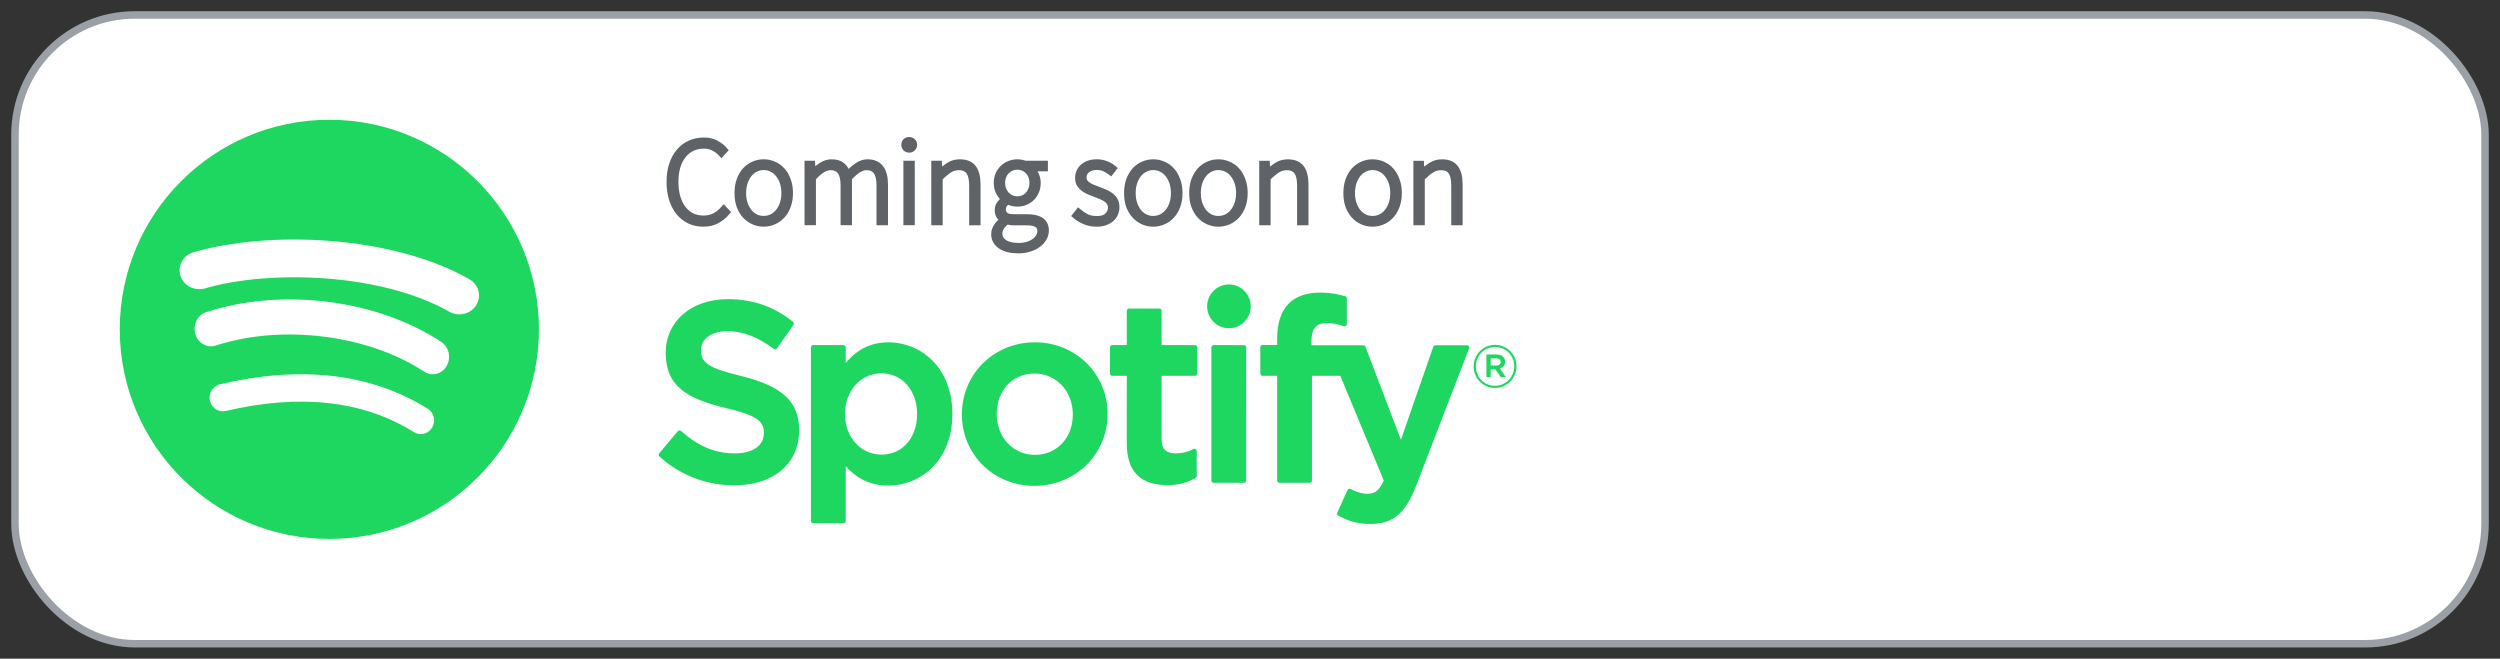 <?xml version="1.0" encoding="UTF-8" standalone="no"?>
<svg
   width="167"
   height="44"
   viewBox="0 0 167 44"
   version="1.1"
   id="svg6"
   sodipodi:docname="../spotify_podcast_1.html"
   inkscape:export-filename="Nowy folder\spotify_podcast_1_cs.svg"
   inkscape:export-xdpi="96"
   inkscape:export-ydpi="96"
   xmlns:inkscape="http://www.inkscape.org/namespaces/inkscape"
   xmlns:sodipodi="http://sodipodi.sourceforge.net/DTD/sodipodi-0.dtd"
   xmlns="http://www.w3.org/2000/svg"
   xmlns:svg="http://www.w3.org/2000/svg">
  <rect x="0" y="0" width="167" height="44" fill="#333333" stroke="none"/>
  <defs
     id="defs6" />
  <sodipodi:namedview
     id="namedview6"
     pagecolor="#505050"
     bordercolor="#eeeeee"
     borderopacity="1"
     inkscape:showpageshadow="0"
     inkscape:pageopacity="0"
     inkscape:pagecheckerboard="0"
     inkscape:deskcolor="#505050" />
  <title
     id="title1">badges/spotify-badge</title>
  <g
     id="Group"
     fill="#ffffff"
     stroke="#9aa0a6"
     stroke-width="0.5"
     transform="translate(1,1)"
     style="fill-rule:nonzero">
    <g
       id="Rectangle">
      <rect
         x="0"
         y="0"
         width="165"
         height="42"
         rx="8"
         id="rect1" />
    </g>
  </g>
  <g
     id="wordmark"
     transform="translate(44,19)"
     fill="#1ed760"
     style="fill-rule:nonzero;stroke:none;stroke-width:1">
    <path
       d="m 5.498,6.113 c 2.76,0.675 3.886,1.723 3.886,3.617 0,2.242 -1.704,3.69 -4.34,3.69 -1.863,0 -3.59,-0.666 -4.994,-1.926 -0.06,-0.053 -0.067,-0.145 -0.015,-0.207 L 1.276,9.803 c 0.025,-0.031 0.062,-0.049 0.102,-0.053 0.038,-0.002 0.079,0.01 0.109,0.036 1.207,1.051 2.286,1.499 3.608,1.499 1.191,0 1.931,-0.518 1.931,-1.351 0,-0.752 -0.366,-1.173 -2.534,-1.675 C 1.944,7.639 0.469,6.837 0.469,4.572 c 0,-2.112 1.709,-3.589 4.155,-3.589 1.664,0 3.087,0.496 4.351,1.516 0.061,0.049 0.074,0.138 0.028,0.203 L 7.898,4.271 c -0.023,0.033 -0.058,0.055 -0.098,0.061 C 7.761,4.338 7.72,4.328 7.688,4.304 6.626,3.508 5.613,3.121 4.591,3.121 c -1.054,0 -1.763,0.509 -1.763,1.266 0,0.801 0.404,1.182 2.669,1.726 z M 17.262,8.652 c 0,-1.574 -1.003,-2.716 -2.383,-2.716 -1.387,0 -2.434,1.167 -2.434,2.716 0,1.549 1.046,2.716 2.434,2.716 1.403,0 2.383,-1.116 2.383,-2.716 z M 15.348,3.866 c 2.123,0 4.272,1.644 4.272,4.786 0,3.142 -2.149,4.785 -4.272,4.785 -1.142,0 -2.08,-0.426 -2.853,-1.298 v 3.661 c 0,0.082 -0.066,0.15 -0.148,0.15 h -2.029 c -0.082,0 -0.148,-0.067 -0.148,-0.15 V 4.202 c 0,-0.082 0.066,-0.15 0.148,-0.15 h 2.029 c 0.082,0 0.148,0.067 0.148,0.15 v 1.044 c 0.773,-0.927 1.71,-1.38 2.853,-1.38 z m 9.782,7.519 c 1.468,0 2.534,-1.135 2.534,-2.699 0,-1.559 -1.104,-2.734 -2.568,-2.734 -1.459,0 -2.517,1.135 -2.517,2.7 0,1.558 1.096,2.733 2.551,2.733 z m 0,-7.519 c 2.725,0 4.859,2.102 4.859,4.786 0,2.693 -2.149,4.803 -4.893,4.803 -2.715,0 -4.843,-2.095 -4.843,-4.769 0,-2.703 2.142,-4.82 4.876,-4.82 z m 10.698,0.187 c 0.082,0 0.148,0.067 0.148,0.15 v 1.753 c 0,0.082 -0.066,0.149 -0.148,0.149 h -2.233 v 4.217 c 0,0.666 0.291,0.963 0.941,0.963 0.422,0 0.8,-0.091 1.191,-0.289 0.045,-0.023 0.1,-0.021 0.144,0.007 0.044,0.027 0.071,0.076 0.071,0.127 v 1.67 c 0,0.053 -0.029,0.103 -0.075,0.129 -0.569,0.324 -1.173,0.476 -1.9,0.476 -1.79,0 -2.697,-0.93 -2.697,-2.763 V 6.105 h -0.975 c -0.082,0 -0.148,-0.067 -0.148,-0.149 V 4.202 c 0,-0.082 0.066,-0.15 0.148,-0.15 H 31.27 V 1.757 c 0,-0.082 0.067,-0.149 0.149,-0.149 h 2.029 c 0.082,0 0.148,0.067 0.148,0.149 v 2.295 z m 7.778,0.009 h 3.466 c 0.062,0 0.117,0.038 0.139,0.096 l 2.37,6.218 2.164,-6.214 c 0.021,-0.06 0.077,-0.1 0.141,-0.1 h 2.112 c 0.049,0 0.094,0.024 0.122,0.065 0.028,0.041 0.033,0.093 0.016,0.139 L 50.615,13.41 C 49.884,15.298 49.056,16 47.558,16 c -0.801,0 -1.449,-0.167 -2.167,-0.558 -0.069,-0.037 -0.097,-0.121 -0.064,-0.193 l 0.688,-1.517 c 0.016,-0.038 0.049,-0.067 0.088,-0.081 0.039,-0.012 0.082,-0.009 0.118,0.011 0.385,0.212 0.761,0.319 1.119,0.319 0.442,0 0.766,-0.146 1.096,-0.881 L 45.534,6.105 H 43.64 V 13.102 c 0,0.082 -0.067,0.149 -0.149,0.149 h -2.029 c -0.082,0 -0.148,-0.067 -0.148,-0.149 V 6.105 h -0.975 c -0.082,0 -0.149,-0.067 -0.149,-0.149 V 4.193 c 0,-0.082 0.067,-0.149 0.149,-0.149 h 0.975 V 3.612 c 0,-2.006 0.99,-3.067 2.864,-3.067 0.77,0 1.284,0.124 1.686,0.244 0.063,0.019 0.105,0.078 0.105,0.143 V 2.65 c 0,0.048 -0.022,0.093 -0.061,0.121 -0.038,0.028 -0.087,0.036 -0.134,0.021 -0.38,-0.128 -0.72,-0.212 -1.143,-0.212 -0.709,0 -1.025,0.37 -1.025,1.199 z m -4.509,-0.009 c 0.082,0 0.149,0.067 0.149,0.15 V 13.102 c 0,0.082 -0.067,0.149 -0.149,0.149 h -2.029 c -0.082,0 -0.149,-0.067 -0.149,-0.149 V 4.202 c 0,-0.082 0.067,-0.15 0.149,-0.15 z M 38.093,0 c 0.803,0 1.455,0.654 1.455,1.463 0,0.808 -0.652,1.464 -1.455,1.464 -0.804,0 -1.456,-0.655 -1.456,-1.464 C 36.637,0.654 37.289,0 38.093,0 Z M 55.949,4.938 H 55.578 v 0.477 h 0.372 c 0.186,0 0.296,-0.091 0.296,-0.239 0,-0.155 -0.111,-0.238 -0.296,-0.238 z m 0.241,0.68 0.404,0.569 h -0.341 l -0.364,-0.521 H 55.578 v 0.521 H 55.293 V 4.68 h 0.668 c 0.348,0 0.577,0.179 0.577,0.481 0,0.247 -0.142,0.398 -0.348,0.458 z M 55.874,4.178 c -0.731,0 -1.285,0.585 -1.285,1.3 0,0.715 0.55,1.292 1.277,1.292 0.731,0 1.285,-0.584 1.285,-1.3 0,-0.716 -0.55,-1.292 -1.278,-1.292 z m -0.007,2.736 c -0.803,0 -1.428,-0.648 -1.428,-1.436 0,-0.788 0.633,-1.443 1.435,-1.443 0.803,0 1.428,0.648 1.428,1.435 0,0.787 -0.632,1.444 -1.435,1.444 z"
       id="Combined-Shape" />
  </g>
  <path
     d="M 22,8 C 29.732,8 36,14.268 36,22 36,29.732 29.732,36 22,36 14.268,36 8,29.732 8,22 8,14.268 14.268,8 22,8 Z m -7.308,17.67 c -0.48,0.112 -0.78,0.602 -0.67,1.094 0.109,0.492 0.587,0.8 1.066,0.687 4.975,-1.166 9.199,-0.691 12.555,1.414 0.419,0.263 0.968,0.128 1.225,-0.304 0.257,-0.431 0.125,-0.994 -0.295,-1.257 -3.767,-2.362 -8.437,-2.911 -13.881,-1.634 z m -0.919,-4.82 c -0.575,0.188 -0.901,0.838 -0.727,1.456 0.175,0.616 0.784,0.964 1.36,0.778 4.445,-1.445 10.175,-0.728 13.932,1.744 0.512,0.337 1.183,0.165 1.499,-0.384 0.315,-0.548 0.154,-1.267 -0.359,-1.604 -4.316,-2.84 -10.628,-3.639 -15.707,-1.989 z m -0.841,-4.002 c -0.695,0.203 -1.086,0.907 -0.876,1.574 0.21,0.667 0.944,1.043 1.639,0.841 4.323,-1.26 11.792,-1.022 16.32,1.56 0.623,0.356 1.43,0.158 1.8,-0.441 0.37,-0.599 0.165,-1.373 -0.459,-1.729 -5.213,-2.972 -13.462,-3.251 -18.424,-1.804 z"
     id="../icons/spotify-icon"
     fill="#1ed760"
     style="fill-rule:nonzero;stroke:none;stroke-width:1" />
  <path
     style="font-weight:300;font-size:10.669px;font-family:'Source Sans Pro';-inkscape-font-specification:'Source Sans Pro Light';text-align:center;text-anchor:middle;fill:#5f6368;stroke:#5f6368;stroke-width:0.403"
     d="m 44.727,12.151 q 0,-0.634 0.163,-1.147 0.171,-0.512 0.472,-0.87 0.301,-0.366 0.724,-0.553 0.423,-0.195 0.935,-0.195 0.472,0 0.822,0.195 0.358,0.195 0.569,0.447 l -0.22,0.244 q -0.22,-0.244 -0.512,-0.39 -0.293,-0.155 -0.659,-0.155 -0.439,0 -0.797,0.171 -0.35,0.171 -0.594,0.488 -0.244,0.309 -0.382,0.756 -0.13,0.447 -0.13,1.009 0,0.561 0.13,1.017 0.13,0.447 0.374,0.765 0.244,0.317 0.586,0.496 0.35,0.171 0.781,0.171 0.415,0 0.74,-0.163 0.325,-0.163 0.618,-0.496 l 0.22,0.236 q -0.309,0.358 -0.691,0.561 -0.374,0.203 -0.903,0.203 -0.496,0 -0.911,-0.195 -0.407,-0.195 -0.708,-0.553 -0.293,-0.366 -0.464,-0.878 -0.163,-0.521 -0.163,-1.163 z m 4.539,0.748 q 0,-0.488 0.138,-0.87 0.146,-0.39 0.382,-0.651 0.244,-0.26 0.561,-0.399 0.317,-0.138 0.667,-0.138 0.35,0 0.667,0.138 0.325,0.138 0.561,0.399 0.244,0.26 0.382,0.651 0.146,0.382 0.146,0.87 0,0.488 -0.146,0.87 -0.138,0.374 -0.382,0.634 -0.236,0.26 -0.561,0.399 -0.317,0.138 -0.667,0.138 -0.35,0 -0.667,-0.138 -0.317,-0.138 -0.561,-0.399 -0.236,-0.26 -0.382,-0.634 -0.138,-0.382 -0.138,-0.87 z m 0.374,0 q 0,0.382 0.106,0.7 0.106,0.317 0.285,0.545 0.187,0.228 0.439,0.358 0.252,0.122 0.545,0.122 0.293,0 0.545,-0.122 0.26,-0.13 0.439,-0.358 0.187,-0.228 0.293,-0.545 0.106,-0.317 0.106,-0.7 0,-0.39 -0.106,-0.708 -0.106,-0.317 -0.293,-0.545 -0.179,-0.236 -0.439,-0.358 -0.252,-0.13 -0.545,-0.13 -0.293,0 -0.545,0.13 -0.252,0.122 -0.439,0.358 -0.179,0.228 -0.285,0.545 -0.106,0.317 -0.106,0.708 z m 4.303,-1.96 h 0.309 l 0.033,0.602 h 0.024 q 0.26,-0.301 0.578,-0.496 0.325,-0.203 0.651,-0.203 0.472,0 0.724,0.22 0.252,0.211 0.358,0.578 0.342,-0.366 0.659,-0.578 0.325,-0.22 0.667,-0.22 1.171,0 1.171,1.497 v 2.505 h -0.366 v -2.457 q 0,-0.626 -0.211,-0.919 -0.211,-0.301 -0.659,-0.301 -0.529,0 -1.171,0.732 v 2.945 h -0.358 v -2.457 q 0,-0.626 -0.211,-0.919 -0.211,-0.301 -0.667,-0.301 -0.529,0 -1.171,0.732 v 2.945 h -0.358 z m 6.792,-0.944 q -0.138,0 -0.236,-0.089 -0.089,-0.089 -0.089,-0.228 0,-0.155 0.089,-0.236 0.098,-0.089 0.236,-0.089 0.138,0 0.228,0.089 0.098,0.081 0.098,0.236 0,0.138 -0.098,0.228 -0.089,0.089 -0.228,0.089 z m -0.187,0.944 h 0.358 v 3.904 h -0.358 z m 1.863,0 h 0.309 l 0.033,0.602 h 0.024 q 0.301,-0.301 0.618,-0.496 0.317,-0.203 0.724,-0.203 0.61,0 0.895,0.366 0.285,0.366 0.285,1.131 v 2.505 h -0.358 v -2.457 q 0,-0.626 -0.211,-0.919 -0.203,-0.301 -0.683,-0.301 -0.35,0 -0.634,0.187 -0.285,0.179 -0.643,0.545 v 2.945 h -0.358 z m 4.344,4.669 q 0,0.366 0.334,0.594 0.342,0.228 0.968,0.228 0.325,0 0.594,-0.089 0.268,-0.081 0.456,-0.22 0.187,-0.138 0.285,-0.317 0.106,-0.171 0.106,-0.358 0,-0.325 -0.236,-0.464 -0.228,-0.13 -0.667,-0.13 h -0.838 q -0.065,0 -0.203,-0.008 -0.13,-0.016 -0.285,-0.057 -0.268,0.187 -0.39,0.399 -0.122,0.211 -0.122,0.423 z m -0.342,0.033 q 0,-0.26 0.155,-0.504 0.155,-0.244 0.423,-0.439 v -0.033 q -0.146,-0.089 -0.244,-0.244 -0.098,-0.155 -0.098,-0.382 0,-0.26 0.146,-0.439 0.146,-0.187 0.277,-0.277 v -0.033 q -0.187,-0.163 -0.342,-0.439 -0.146,-0.277 -0.146,-0.634 0,-0.301 0.106,-0.553 0.106,-0.252 0.293,-0.431 0.187,-0.187 0.439,-0.285 0.252,-0.106 0.537,-0.106 0.163,0 0.293,0.033 0.13,0.024 0.22,0.065 h 1.326 v 0.301 h -0.911 q 0.187,0.163 0.309,0.423 0.122,0.252 0.122,0.561 0,0.301 -0.106,0.553 -0.106,0.252 -0.293,0.439 -0.179,0.179 -0.431,0.285 -0.244,0.098 -0.529,0.098 -0.163,0 -0.342,-0.041 -0.171,-0.041 -0.309,-0.122 -0.13,0.106 -0.228,0.236 -0.089,0.13 -0.089,0.325 0,0.211 0.155,0.366 0.155,0.146 0.594,0.146 h 0.838 q 0.659,0 0.968,0.22 0.317,0.211 0.317,0.675 0,0.252 -0.13,0.488 -0.13,0.244 -0.374,0.423 -0.236,0.187 -0.578,0.293 -0.342,0.114 -0.765,0.114 -0.74,0 -1.171,-0.293 -0.431,-0.293 -0.431,-0.789 z m 1.546,-2.326 q 0.203,0 0.382,-0.073 0.187,-0.081 0.325,-0.228 0.138,-0.146 0.22,-0.35 0.081,-0.203 0.081,-0.447 0,-0.244 -0.081,-0.447 -0.081,-0.203 -0.22,-0.342 -0.13,-0.138 -0.317,-0.211 -0.187,-0.081 -0.39,-0.081 -0.211,0 -0.399,0.081 -0.179,0.073 -0.317,0.211 -0.138,0.138 -0.22,0.342 -0.081,0.195 -0.081,0.447 0,0.244 0.081,0.447 0.081,0.203 0.22,0.35 0.146,0.146 0.325,0.228 0.187,0.073 0.39,0.073 z m 4.083,0.822 q 0.252,0.211 0.537,0.358 0.285,0.138 0.708,0.138 0.464,0 0.691,-0.228 0.236,-0.236 0.236,-0.545 0,-0.179 -0.089,-0.317 -0.081,-0.138 -0.22,-0.236 -0.138,-0.098 -0.309,-0.171 -0.163,-0.073 -0.334,-0.138 -0.22,-0.081 -0.447,-0.171 -0.22,-0.089 -0.399,-0.211 -0.179,-0.13 -0.293,-0.301 -0.106,-0.179 -0.106,-0.431 0,-0.211 0.081,-0.399 0.081,-0.195 0.244,-0.334 0.163,-0.146 0.39,-0.228 0.236,-0.081 0.545,-0.081 0.309,0 0.602,0.114 0.301,0.114 0.512,0.293 l -0.195,0.252 q -0.195,-0.146 -0.415,-0.244 -0.22,-0.106 -0.521,-0.106 -0.228,0 -0.39,0.065 -0.163,0.057 -0.277,0.155 -0.106,0.098 -0.163,0.228 -0.049,0.13 -0.049,0.26 0,0.163 0.073,0.285 0.081,0.114 0.211,0.211 0.13,0.089 0.293,0.163 0.171,0.065 0.342,0.13 0.228,0.089 0.456,0.179 0.228,0.089 0.407,0.22 0.187,0.13 0.301,0.325 0.114,0.187 0.114,0.472 0,0.22 -0.089,0.423 -0.081,0.195 -0.252,0.35 -0.171,0.146 -0.415,0.236 -0.244,0.089 -0.561,0.089 -0.439,0 -0.805,-0.155 -0.366,-0.163 -0.626,-0.382 z m 3.246,-1.236 q 0,-0.488 0.138,-0.87 0.146,-0.39 0.382,-0.651 0.244,-0.26 0.561,-0.399 0.317,-0.138 0.667,-0.138 0.35,0 0.667,0.138 0.325,0.138 0.561,0.399 0.244,0.26 0.382,0.651 0.146,0.382 0.146,0.87 0,0.488 -0.146,0.87 -0.138,0.374 -0.382,0.634 -0.236,0.26 -0.561,0.399 -0.317,0.138 -0.667,0.138 -0.35,0 -0.667,-0.138 -0.317,-0.138 -0.561,-0.399 -0.236,-0.26 -0.382,-0.634 -0.138,-0.382 -0.138,-0.87 z m 0.374,0 q 0,0.382 0.106,0.7 0.106,0.317 0.285,0.545 0.187,0.228 0.439,0.358 0.252,0.122 0.545,0.122 0.293,0 0.545,-0.122 0.26,-0.13 0.439,-0.358 0.187,-0.228 0.293,-0.545 0.106,-0.317 0.106,-0.7 0,-0.39 -0.106,-0.708 -0.106,-0.317 -0.293,-0.545 -0.179,-0.236 -0.439,-0.358 -0.252,-0.13 -0.545,-0.13 -0.293,0 -0.545,0.13 -0.252,0.122 -0.439,0.358 -0.179,0.228 -0.285,0.545 -0.106,0.317 -0.106,0.708 z m 3.978,0 q 0,-0.488 0.138,-0.87 0.146,-0.39 0.382,-0.651 0.244,-0.26 0.561,-0.399 0.317,-0.138 0.667,-0.138 0.35,0 0.667,0.138 0.325,0.138 0.561,0.399 0.244,0.26 0.382,0.651 0.146,0.382 0.146,0.87 0,0.488 -0.146,0.87 -0.138,0.374 -0.382,0.634 -0.236,0.26 -0.561,0.399 -0.317,0.138 -0.667,0.138 -0.35,0 -0.667,-0.138 -0.317,-0.138 -0.561,-0.399 -0.236,-0.26 -0.382,-0.634 -0.138,-0.382 -0.138,-0.87 z m 0.374,0 q 0,0.382 0.106,0.7 0.106,0.317 0.285,0.545 0.187,0.228 0.439,0.358 0.252,0.122 0.545,0.122 0.293,0 0.545,-0.122 0.26,-0.13 0.439,-0.358 0.187,-0.228 0.293,-0.545 0.106,-0.317 0.106,-0.7 0,-0.39 -0.106,-0.708 -0.106,-0.317 -0.293,-0.545 -0.179,-0.236 -0.439,-0.358 -0.252,-0.13 -0.545,-0.13 -0.293,0 -0.545,0.13 -0.252,0.122 -0.439,0.358 -0.179,0.228 -0.285,0.545 -0.106,0.317 -0.106,0.708 z m 4.303,-1.96 h 0.309 l 0.033,0.602 h 0.024 q 0.301,-0.301 0.618,-0.496 0.317,-0.203 0.724,-0.203 0.61,0 0.895,0.366 0.285,0.366 0.285,1.131 v 2.505 h -0.358 v -2.457 q 0,-0.626 -0.211,-0.919 -0.203,-0.301 -0.683,-0.301 -0.35,0 -0.634,0.187 -0.285,0.179 -0.643,0.545 v 2.945 h -0.358 z m 5.621,1.96 q 0,-0.488 0.138,-0.87 0.146,-0.39 0.382,-0.651 0.244,-0.26 0.561,-0.399 0.317,-0.138 0.667,-0.138 0.35,0 0.667,0.138 0.325,0.138 0.561,0.399 0.244,0.26 0.382,0.651 0.146,0.382 0.146,0.87 0,0.488 -0.146,0.87 -0.138,0.374 -0.382,0.634 -0.236,0.26 -0.561,0.399 -0.317,0.138 -0.667,0.138 -0.35,0 -0.667,-0.138 -0.317,-0.138 -0.561,-0.399 -0.236,-0.26 -0.382,-0.634 -0.138,-0.382 -0.138,-0.87 z m 0.374,0 q 0,0.382 0.106,0.7 0.106,0.317 0.285,0.545 0.187,0.228 0.439,0.358 0.252,0.122 0.545,0.122 0.293,0 0.545,-0.122 0.26,-0.13 0.439,-0.358 0.187,-0.228 0.293,-0.545 0.106,-0.317 0.106,-0.7 0,-0.39 -0.106,-0.708 -0.106,-0.317 -0.293,-0.545 -0.179,-0.236 -0.439,-0.358 -0.252,-0.13 -0.545,-0.13 -0.293,0 -0.545,0.13 -0.252,0.122 -0.439,0.358 -0.179,0.228 -0.285,0.545 -0.106,0.317 -0.106,0.708 z m 4.303,-1.96 h 0.309 l 0.033,0.602 h 0.024 q 0.301,-0.301 0.618,-0.496 0.317,-0.203 0.724,-0.203 0.61,0 0.895,0.366 0.285,0.366 0.285,1.131 v 2.505 h -0.358 v -2.457 q 0,-0.626 -0.211,-0.919 -0.203,-0.301 -0.683,-0.301 -0.35,0 -0.634,0.187 -0.285,0.179 -0.643,0.545 v 2.945 h -0.358 z"
     id="text20-2"
     aria-label="Coming soon on" />
</svg>
